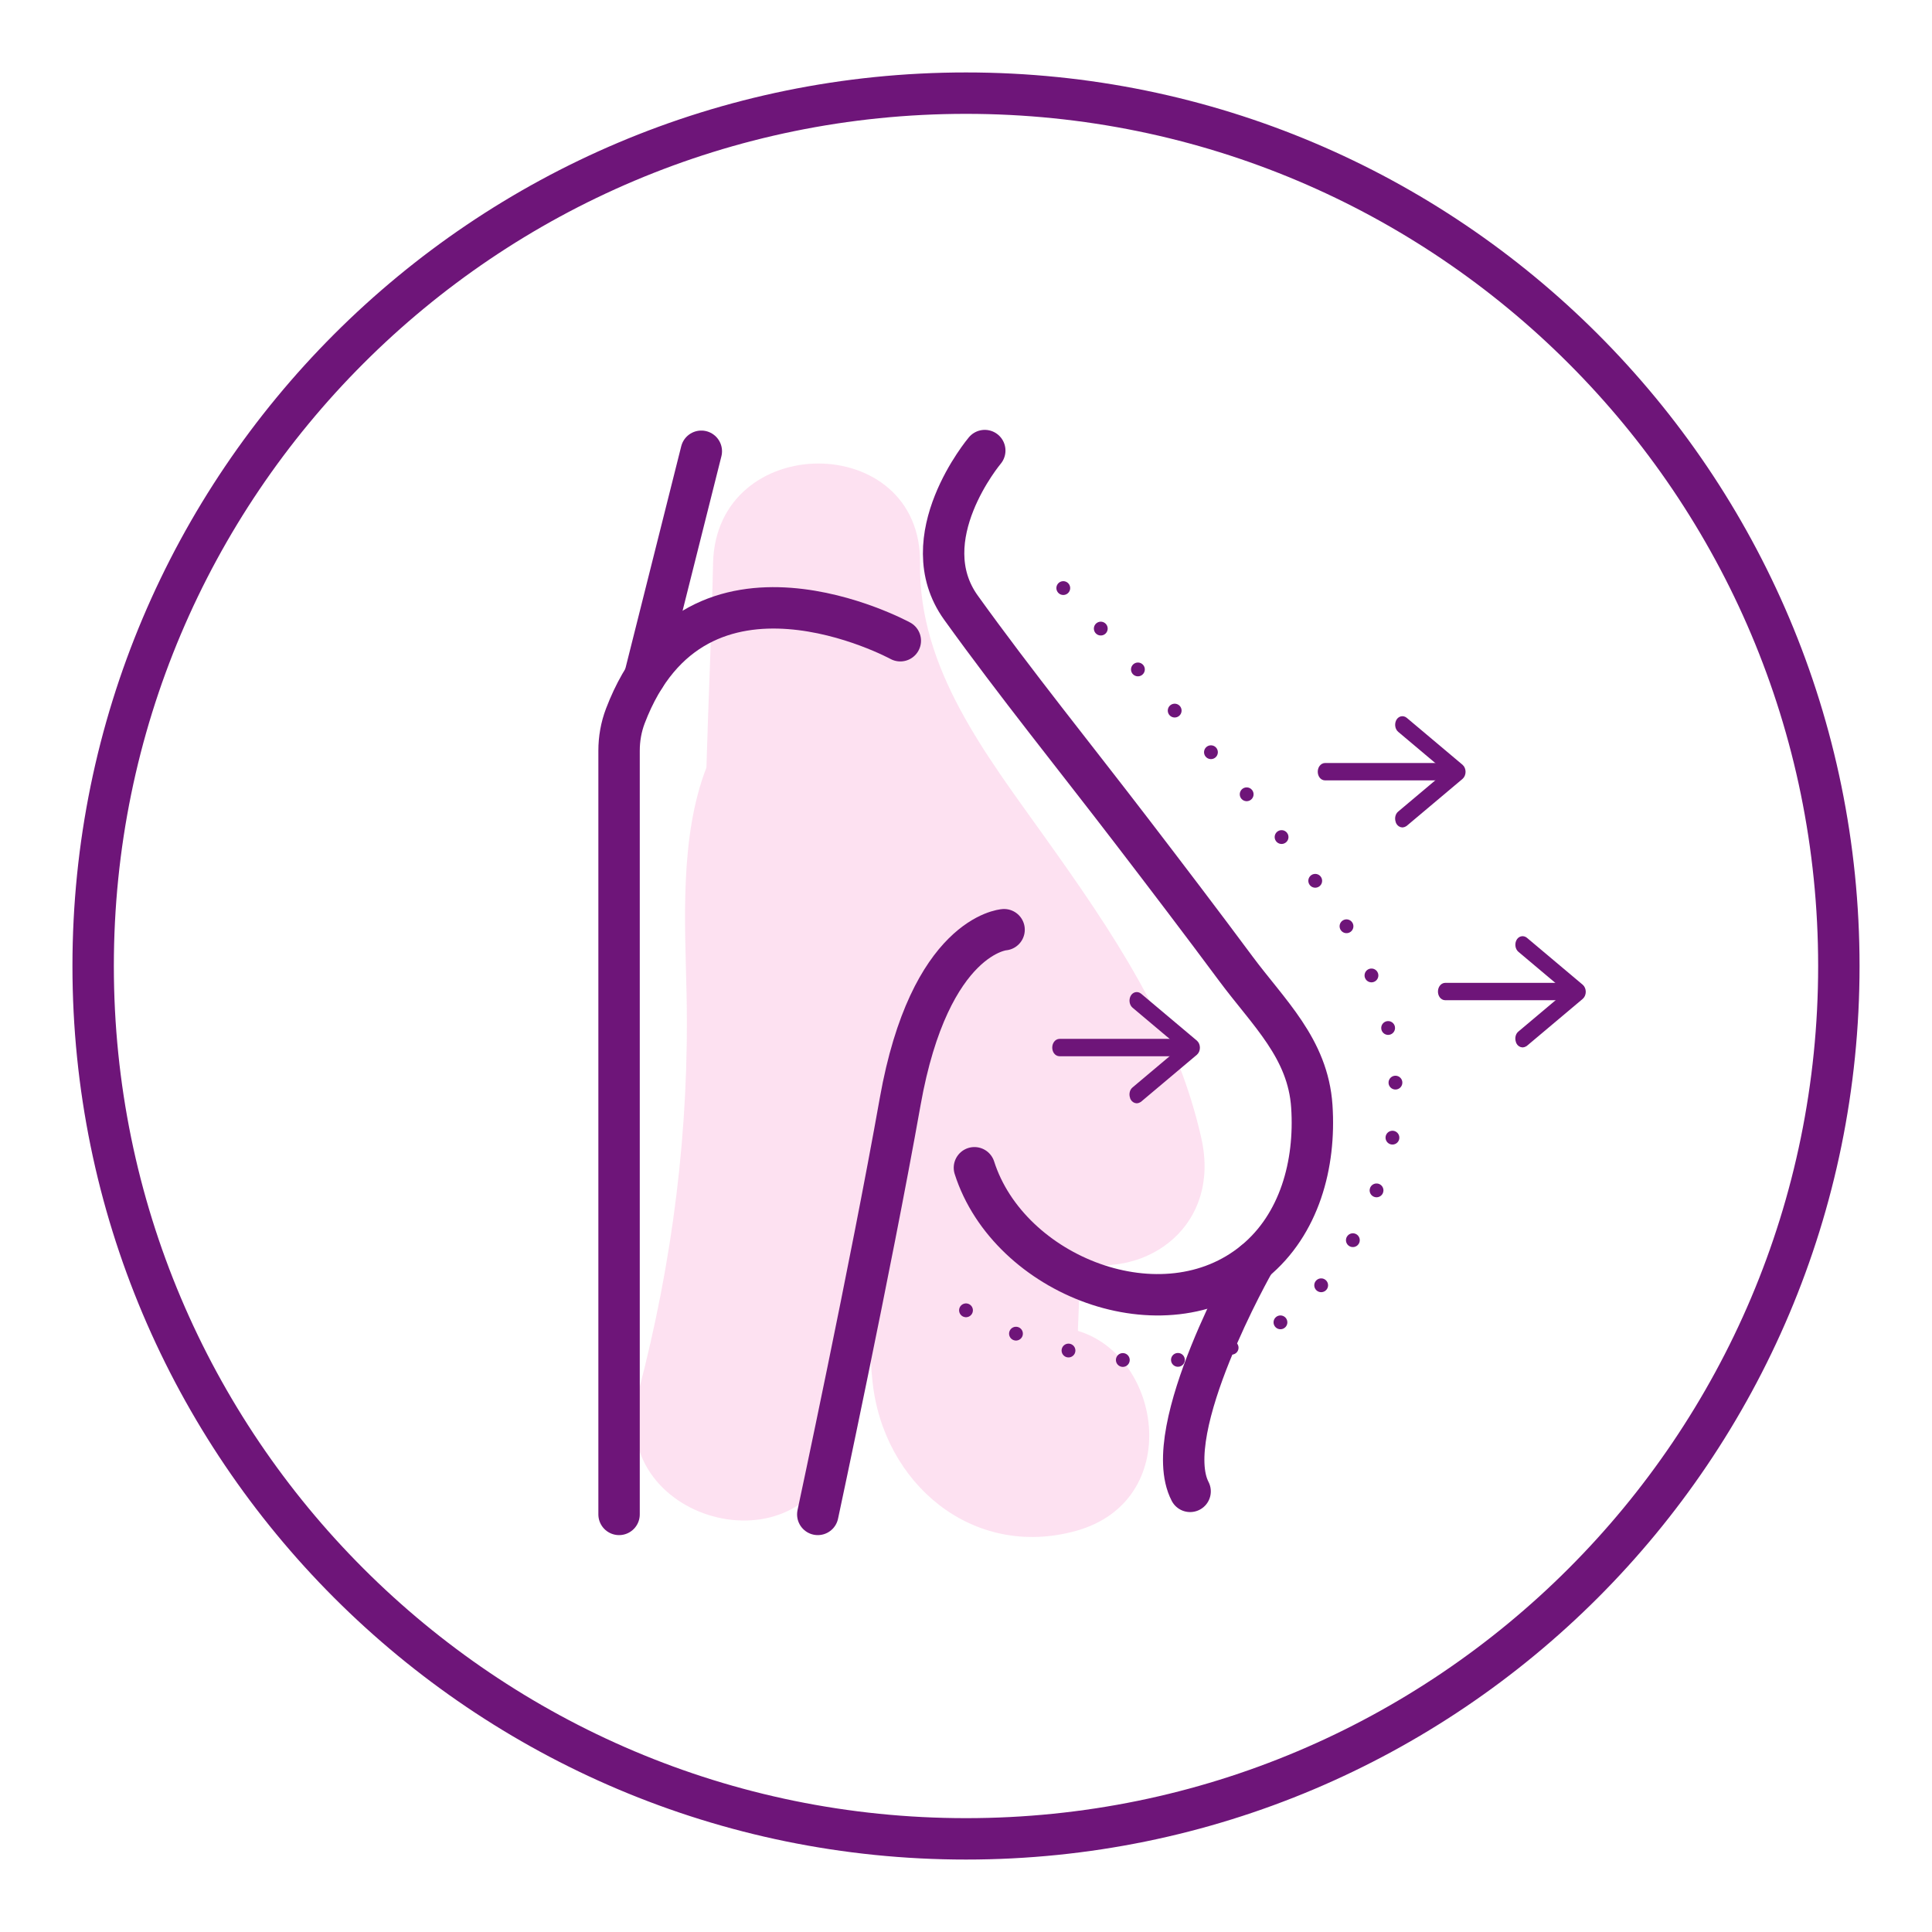 <?xml version="1.0" encoding="UTF-8"?>
<svg xmlns="http://www.w3.org/2000/svg" id="Layer_1" data-name="Layer 1" viewBox="0 0 140 140">
  <defs>
    <style>      .cls-1 {        stroke-dasharray: 0 4;      }      .cls-1, .cls-2, .cls-3 {        fill: none;      }      .cls-1, .cls-2, .cls-3, .cls-4 {        stroke: #6e1579;      }      .cls-1, .cls-2, .cls-4 {        stroke-linecap: round;        stroke-linejoin: round;      }      .cls-2, .cls-3 {        stroke-width: 3px;      }      .cls-5 {        fill: #ec008c;        opacity: .12;      }      .cls-3 {        stroke-miterlimit: 10;      }      .cls-4 {        fill: #6e1579;        stroke-width: .5px;      }    </style>
  </defs>
  <path class="cls-5" d="M87.06,82.51c-1.83-8.22-6.54-15.11-11.35-21.85-4.24-5.95-9.15-12.19-9.04-19.83,.14-9.66-14.79-9.65-15,0-.1,4.91-.34,9.85-.48,14.79-1.95,5.04-1.55,11.25-1.44,16.39,.21,9.81-1,19.39-3.49,28.86-2.45,9.35,12.02,13.33,14.46,3.99,.91-3.48,1.67-7.01,2.29-10.56,0,1.9,0,3.82,.21,5.77,.76,7.42,7.25,12.95,14.76,10.86,7.77-2.16,6.28-12.63,.13-14.49,0-.03,0-.07,0-.1,.04-1.22,.12-2.43,.1-3.65,0-.39-.03-.79-.05-1.18,5.08,1.06,10.29-2.74,8.9-9Z"></path>
  <path class="cls-3" d="M70,6.75C35.07,6.75,6.75,35.07,6.75,70s28.32,63.25,63.25,63.25,63.25-28.32,63.25-63.25S104.94,6.75,70,6.75Z"></path>
  <g>
    <path class="cls-2" d="M65.24,46.43s-14.76-8.05-19.92,5.44c-.31,.81-.46,1.67-.46,2.53v55.34"></path>
    <path class="cls-2" d="M71.36,32.65s-5.35,6.35-1.72,11.39c3.97,5.52,8.25,10.81,12.38,16.2,2.53,3.3,5.05,6.61,7.53,9.95,2.38,3.21,5.23,5.78,5.51,9.98s-.9,8.55-4.15,11.23c-6.62,5.46-17.8,1.05-20.3-6.78"></path>
    <path class="cls-2" d="M72.76,67.37s-5.38,.37-7.53,12.46-5.97,29.91-5.97,29.91"></path>
    <path class="cls-2" d="M90.91,91.41s-6.97,12.23-4.67,16.66"></path>
    <line class="cls-2" x1="50.82" y1="32.7" x2="46.71" y2="49.06"></line>
  </g>
  <path class="cls-1" d="M70,94.95s22.99,13.53,30.62-11.18c0,0,2.57-8.37-3.72-17.7s-22.38-26.14-22.38-26.14"></path>
  <g>
    <path class="cls-4" d="M86.03,76.29h-9.25c-.16,0-.28-.17-.28-.38s.13-.38,.28-.38h9.25c.16,0,.28,.17,.28,.38s-.13,.38-.28,.38Z"></path>
    <path class="cls-4" d="M82.14,79.51c-.08-.17-.05-.41,.09-.52l3.66-3.08-3.66-3.08c-.13-.11-.17-.34-.09-.52s.26-.22,.39-.11l4.04,3.4c.08,.07,.13,.19,.13,.32s-.05,.25-.13,.32l-4.04,3.4s-.1,.06-.15,.06c-.09,0-.19-.06-.24-.17Z"></path>
  </g>
  <g>
    <path class="cls-4" d="M113.98,72.23h-9.25c-.16,0-.28-.17-.28-.38s.13-.38,.28-.38h9.25c.16,0,.28,.17,.28,.38s-.13,.38-.28,.38Z"></path>
    <path class="cls-4" d="M110.1,75.46c-.08-.17-.05-.41,.09-.52l3.66-3.08-3.66-3.08c-.13-.11-.17-.34-.09-.52s.26-.22,.39-.11l4.04,3.4c.08,.07,.13,.19,.13,.32s-.05,.25-.13,.32l-4.04,3.4s-.1,.06-.15,.06c-.09,0-.19-.06-.24-.17Z"></path>
  </g>
  <g>
    <path class="cls-4" d="M105.27,56.3h-9.25c-.16,0-.28-.17-.28-.38s.13-.38,.28-.38h9.25c.16,0,.28,.17,.28,.38s-.13,.38-.28,.38Z"></path>
    <path class="cls-4" d="M101.39,59.52c-.08-.17-.05-.41,.09-.52l3.66-3.08-3.66-3.08c-.13-.11-.17-.34-.09-.52s.26-.22,.39-.11l4.04,3.4c.08,.07,.13,.19,.13,.32s-.05,.25-.13,.32l-4.04,3.4s-.1,.06-.15,.06c-.09,0-.19-.06-.24-.17Z"></path>
  </g>
</svg>
